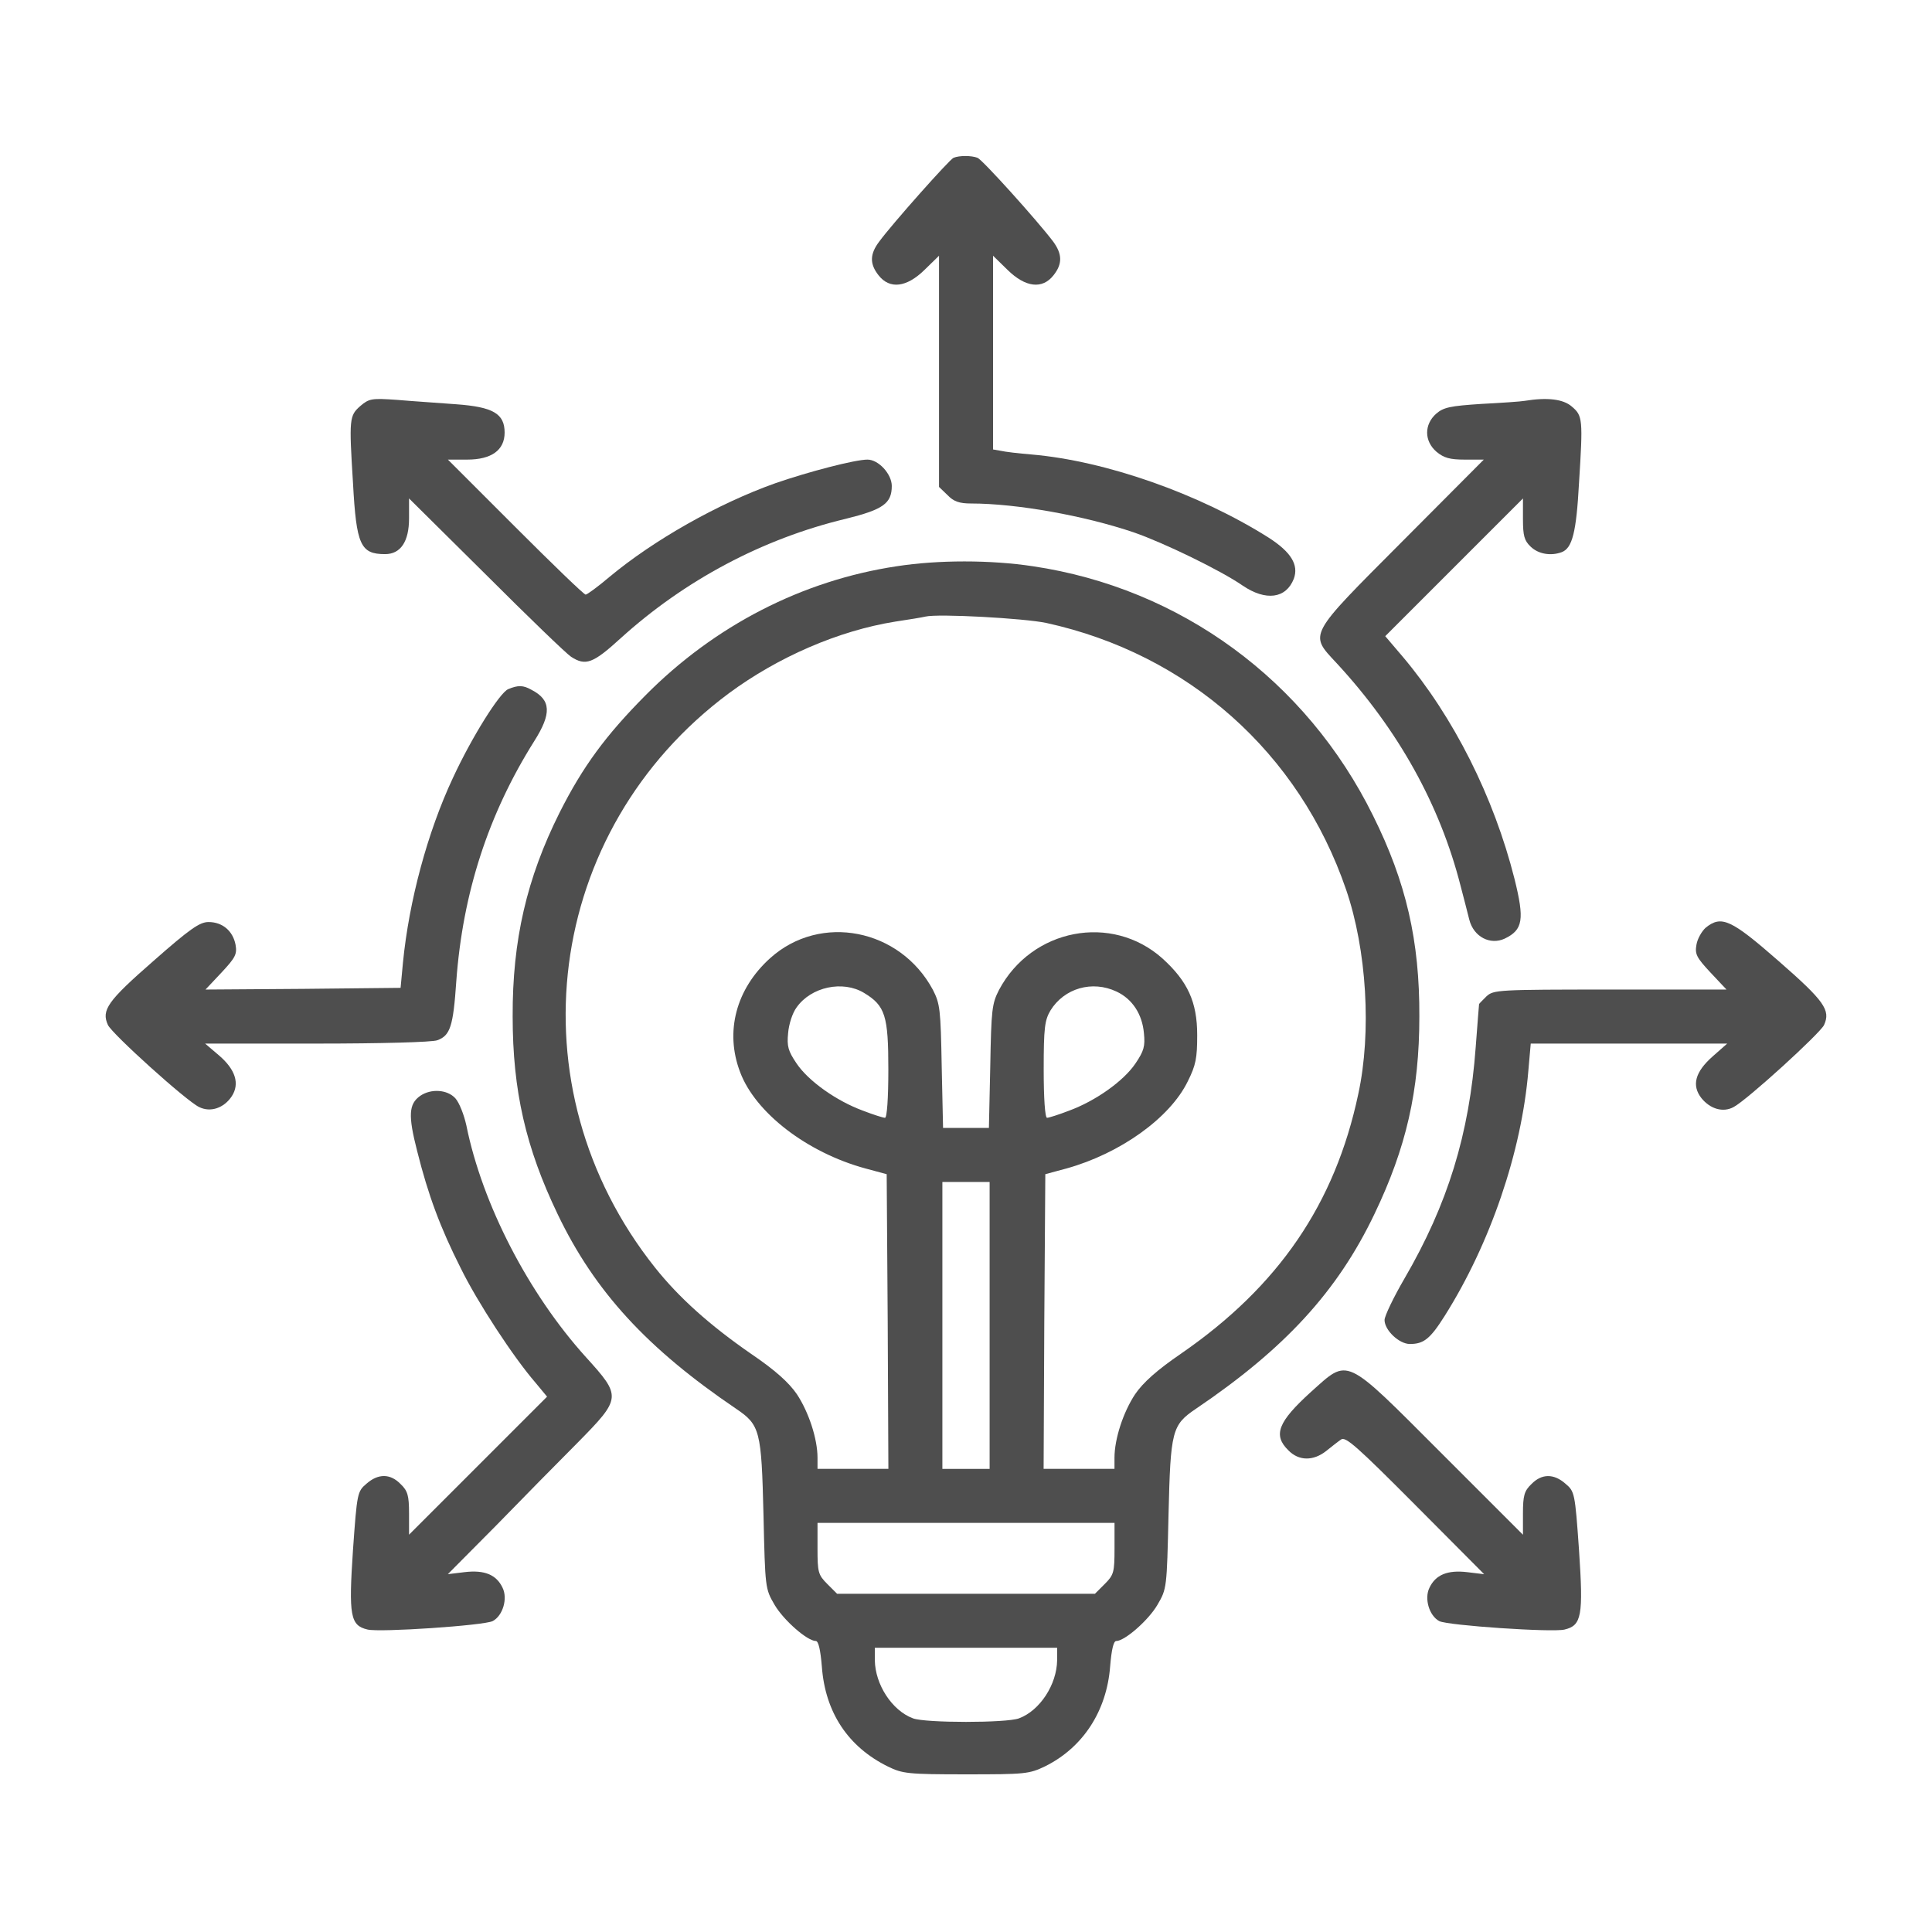 <?xml version="1.0" encoding="utf-8"?>
<!-- Generator: Adobe Illustrator 28.0.0, SVG Export Plug-In . SVG Version: 6.00 Build 0)  -->
<svg version="1.1" id="Layer_1" xmlns="http://www.w3.org/2000/svg" xmlns:xlink="http://www.w3.org/1999/xlink" x="0px" y="0px"
	 viewBox="0 0 512 512" style="enable-background:new 0 0 512 512;" xml:space="preserve">
<style type="text/css">
	.st0{fill:#4e4e4e;}
</style>
<g transform="translate(0,512) scale(0.1,-0.1)">
	<path class="st0" d="M2526.9,4701.8c-10.7-4.5-161.9-174.4-196.8-221.9c-25-33.1-25.9-59-1.8-89.5c29.5-37.6,74.2-32.2,121.7,14.3
		l38.5,37.6v-305.9v-306.8l22.4-21.5c16.1-17,31.3-22.4,62.6-22.4c120.8,0,300.6-32.2,432.1-76.9c79.6-27.7,229-100.2,287.2-140.4
		c61.7-42,115.4-34.9,136,17.9c13.4,36.7-7.2,70.7-67.1,109.1c-184.3,116.3-431.2,203.1-627.1,220.1c-34,2.7-71.6,7.2-82.3,9.8
		l-20.6,3.6v256.7v256.7l38.5-37.6c47.4-46.5,92.1-51.9,121.7-14.3c24.2,30.4,23.3,56.4-0.9,89.5c-42,55.5-187,216.5-200.4,221.9
		C2574.3,4708.1,2542.1,4708.1,2526.9,4701.8z"/>
	<path class="st0" d="M955.2,4044.3c-29.5-25.9-30.4-33.1-19.7-204.9c8.9-163.7,19.7-187.9,85-187.9c41.1,0,63.5,33.1,63.5,94.8
		v52.8l204-202.2c111.8-111.8,212.9-209.3,225.4-217.4c38.5-25,58.1-17.9,131.5,49.2c170,153.9,376.6,263.9,597.6,316.7
		c97.5,24.2,120.8,40.3,120.8,86.8c0,31.3-34.9,69.8-64.4,69.8c-33.1,0-156.5-32.2-244.2-62.6c-151.2-53.7-322-150.3-440.1-248.7
		c-30.4-25.9-59-46.5-62.6-46.5c-4.5,0-87.7,80.5-186.1,178.9L1187,3902h51c64.4,0,99.3,25,99.3,71.6c0,50.1-30.4,68-128.8,75.1
		c-46.5,3.6-116.3,8.1-156.5,11.6C985.6,4064.9,978.4,4064,955.2,4044.3z"/>
	<path class="st0" d="M4040.5,4057.7c-9.8-1.8-61.7-5.4-114.5-8.1c-82.3-5.4-100.2-8.9-119.9-25.9c-32.2-28.6-32.2-72.5,0.9-101.1
		c19.7-16.1,34.9-20.6,75.1-20.6h50.1l-216.5-217.4c-251.4-252.3-246.9-243.3-173.5-322c163.7-177.1,273.7-375.7,328.3-589.5
		c8.1-31.3,18.8-71.6,23.3-90.4c11.6-45.6,55.5-68,93.9-50.1c48.3,23.3,52.8,50.1,25.9,158.3c-54.6,216.5-161,428.5-296.1,588.6
		l-46.5,54.6l182.5,182.5l182.5,182.5v-54.6c0-44.7,3.6-57.3,20.6-73.4c20.6-19.7,53.7-25,82.3-14.3c27.7,10.7,38.5,51.9,45.6,182.5
		c10.7,170,9.8,178.9-18.8,203.1C4143.4,4062.2,4101.3,4067.6,4040.5,4057.7z"/>
	<path class="st0" d="M2376.6,3619.4c-250.5-37.6-483.1-157.4-666.5-342.6c-104.7-105.6-165.5-187.9-227.2-310.4
		c-86.8-173.5-125.2-338.1-124.3-540.3c0-196.8,34.9-348,119-523.3c98.4-205.7,238-356.9,473.2-516.2c63.5-42.9,67.1-58.1,72.5-280
		c4.5-195.9,4.5-196.8,29.5-239.7c24.2-41.1,86.8-95.7,109.1-95.7c7.2,0,12.5-24.2,16.1-68c8.9-121.7,69.8-212.9,175.3-264.8
		c38.5-18.8,52.8-20.6,206.6-20.6c157.4,0,167.3,0.9,210.2,21.5c100.3,50,162.9,146.6,171.9,264.7c3.6,43.8,8.9,67.1,16.1,67.1
		c22.4,0,85,54.6,109.1,95.7c25,42.9,25,43.8,29.5,239.7c5.4,221.9,8.9,237.1,72.5,280c235.3,159.2,374.8,310.4,473.2,516.2
		c84.1,175.3,119,326.5,119,523.3c0.9,200.4-34.9,356-122.6,532.3c-177.1,358.7-509.9,602.9-901.7,661.1
		C2624.4,3636.4,2486.6,3636.4,2376.6,3619.4z M2772.9,3469.1c375.7-82.3,670-343.5,794.4-706.7c54.6-159.2,68-377.5,32.2-542.1
		c-61.7-290.7-211.1-509-468.8-687c-65.3-44.7-101.1-76.9-122.6-108.2c-31.3-47.4-54.6-118.1-54.6-168.2v-29.5h-93.9h-93.9l1.8,390
		l2.7,390.9l56.4,15.2c141.3,39.4,273.7,133.3,321.1,230.8c21.5,42.9,25,61.7,25,122.6c0,87.7-25,142.2-92.1,203.1
		c-134.2,119.9-346.2,79.6-433-83.2c-18.8-36.7-20.6-51.9-23.3-202.2l-3.6-163.7H2560h-60.8l-3.6,163.7
		c-2.7,150.3-4.5,165.5-23.3,202.2c-86.8,161.9-297.9,204-431.2,84.1c-90.4-81.4-120.8-195-79.6-302.4
		c40.3-107.3,177.1-212.9,331.9-255l56.4-15.2l2.7-390.9l1.8-390h-93.9h-93.9v29.5c0,50.1-23.3,120.8-54.6,168.2
		c-21.5,31.3-57.3,63.5-121.7,107.3c-110,76-191.4,149.4-254.1,228.1C1355,2239.1,1442.7,2919.8,1932,3283
		c129.7,95.7,289.8,165.5,440.1,189.6c36.7,5.4,73.4,11.6,80.5,13.4C2485.8,3494.1,2713.9,3481.6,2772.9,3469.1z M2289.8,2488.7
		c56.4-34,64.4-60.8,64.4-203.1c0-76-3.6-127.9-8.9-127.9c-4.5,0-30.4,8.1-58.1,18.8c-70.7,25.9-144.9,78.7-176.2,125.2
		c-22.4,33.1-25.9,45.6-22.4,80.5c1.8,23.3,11.6,53.7,22.4,68C2149.4,2504.8,2233.5,2522.7,2289.8,2488.7z M2959,2492.2
		c42-19.7,68-59.9,72.5-110c3.6-34.9,0-47.4-22.4-80.5c-31.3-46.5-105.6-99.3-176.2-125.2c-27.7-10.7-53.7-18.8-58.1-18.8
		c-5.4,0-8.9,51.9-8.9,127.9c0,110.9,2.7,130.6,17.9,156.5C2820.3,2501.2,2894.6,2522.7,2959,2492.2z M2622.6,1607.5v-380.2H2560
		h-62.6v380.2v380.2h62.6h62.6V1607.5z M2953.6,1016.2c0-62.6-1.8-69.8-25.9-93.9l-25.9-25.9H2560h-341.7l-25.9,25.9
		c-24.2,24.2-25.9,31.3-25.9,93.9v68H2560h393.6V1016.2z M2801.5,720.1c-0.9-64.4-45.6-133.3-101.1-153.9
		c-33.1-12.5-247.8-12.5-280.9,0c-55.5,20.6-100.2,89.5-101.1,153.9v33.1H2560h241.5V720.1z"/>
	<path class="st0" d="M1347,3293.8c-22.4-8.9-96.6-127-146.7-235.3c-67.1-143.1-116.3-325.6-132.4-489.3l-6.3-67.1l-258.5-2.7
		l-258.5-1.8l42.9,45.6c36.7,39.4,41.1,48.3,36.7,73.4c-7.2,36.7-34.9,59.9-71.6,59.9c-23.3,0-49.2-17.9-146.7-103.8
		c-120.8-105.5-137.8-129.7-119.9-169c11.6-24.2,206.6-200.4,241.5-217.4c30.4-15.2,66.2-2.7,86.8,28.6c21.5,33.1,9.8,70.7-34,108.2
		l-36.7,31.3h297c165.5,0,305.9,3.6,318.5,8.9c34,12.5,42,36.7,50.1,155.7c17,234.4,85,443.7,206.6,636.9
		c46.5,73.4,44.7,109.1-7.2,136C1386.3,3304.5,1372.9,3304.5,1347,3293.8z"/>
	<path class="st0" d="M4520,2661.3c-9.8-8.9-21.5-28.6-24.2-44.7c-4.5-25,0-34,36.7-73.4l42.9-45.6h-308.6
		c-297.9,0-308.6-0.9-327.4-17.9c-10.7-10.7-19.7-19.7-19.7-20.6s-4.5-51.9-8.9-113.6c-17-231.7-74.2-416.9-188.8-613.7
		c-28.6-49.2-52.8-99.3-52.8-110c0-26.8,38.5-63.5,67.1-63.5c36.7,0,53.7,13.4,92.1,74.2c120.8,191.4,204,434.8,221.9,650.3
		l6.3,71.6h260.3h260.3l-38.5-34c-46.5-41.1-56.4-76.9-29.5-110.9c23.3-28.6,57.3-38.5,85-23.3c35.8,18.8,229,195,239.7,217.4
		c17.9,39.4,0.9,63.5-119.9,169.1C4587.1,2683.7,4562,2695.3,4520,2661.3z"/>
	<path class="st0" d="M1113.5,2215.8c-30.4-21.5-32.2-51.9-8.1-145.8c29.5-118.1,61.7-204,115.4-310.4
		c43.8-89.5,139.6-236.2,198.6-304.2l30.4-36.7l-182.5-182.5L1084,1052.9v56.4c0,47.4-3.6,59.9-22.4,77.8
		c-26.8,27.7-59,28.6-90.4,0.9c-24.2-20.6-25-24.2-35.8-176.2c-11.6-173.5-7.2-199.5,38.5-210.2c32.2-8.1,309.5,10.7,331.9,22.4
		c26.8,14.3,40.3,59.9,25.9,88.6c-16.1,34-47.4,47.4-100.2,41.1l-44.7-5.4l127,127.9c68.9,70.7,166.4,170,216.5,220.1
		c117.2,119,117.2,122.6,22.4,227.2c-152.1,168.2-274.6,405.2-316.7,613.7c-6.3,28.6-18.8,60.8-29.5,72.5
		C1185.1,2232.8,1142.1,2235.5,1113.5,2215.8z"/>
	<path class="st0" d="M3474.2,1431.3c-87.7-79.6-101.1-114.5-59.9-154.8c27.7-28.6,66.2-28.6,100.2-1.8c13.4,10.7,31.3,25,39.4,30.4
		c11.6,8.9,42-17.9,196.8-173.5l182.5-183.4l-44.7,5.4c-52.8,6.3-84.1-7.2-100.2-41.1c-14.3-28.6-0.9-74.2,25.9-88.6
		c22.4-11.6,299.7-30.4,331.9-22.4c45.6,10.7,50.1,36.7,38.5,210.2c-10.7,152.1-11.6,155.7-35.8,176.2
		c-31.3,27.7-63.5,26.8-90.4-0.9c-18.8-17.9-22.4-30.4-22.4-77.8v-56.4l-217.4,217.4C3560.1,1528.8,3575.3,1521.6,3474.2,1431.3z"/>
</g>
</svg>
